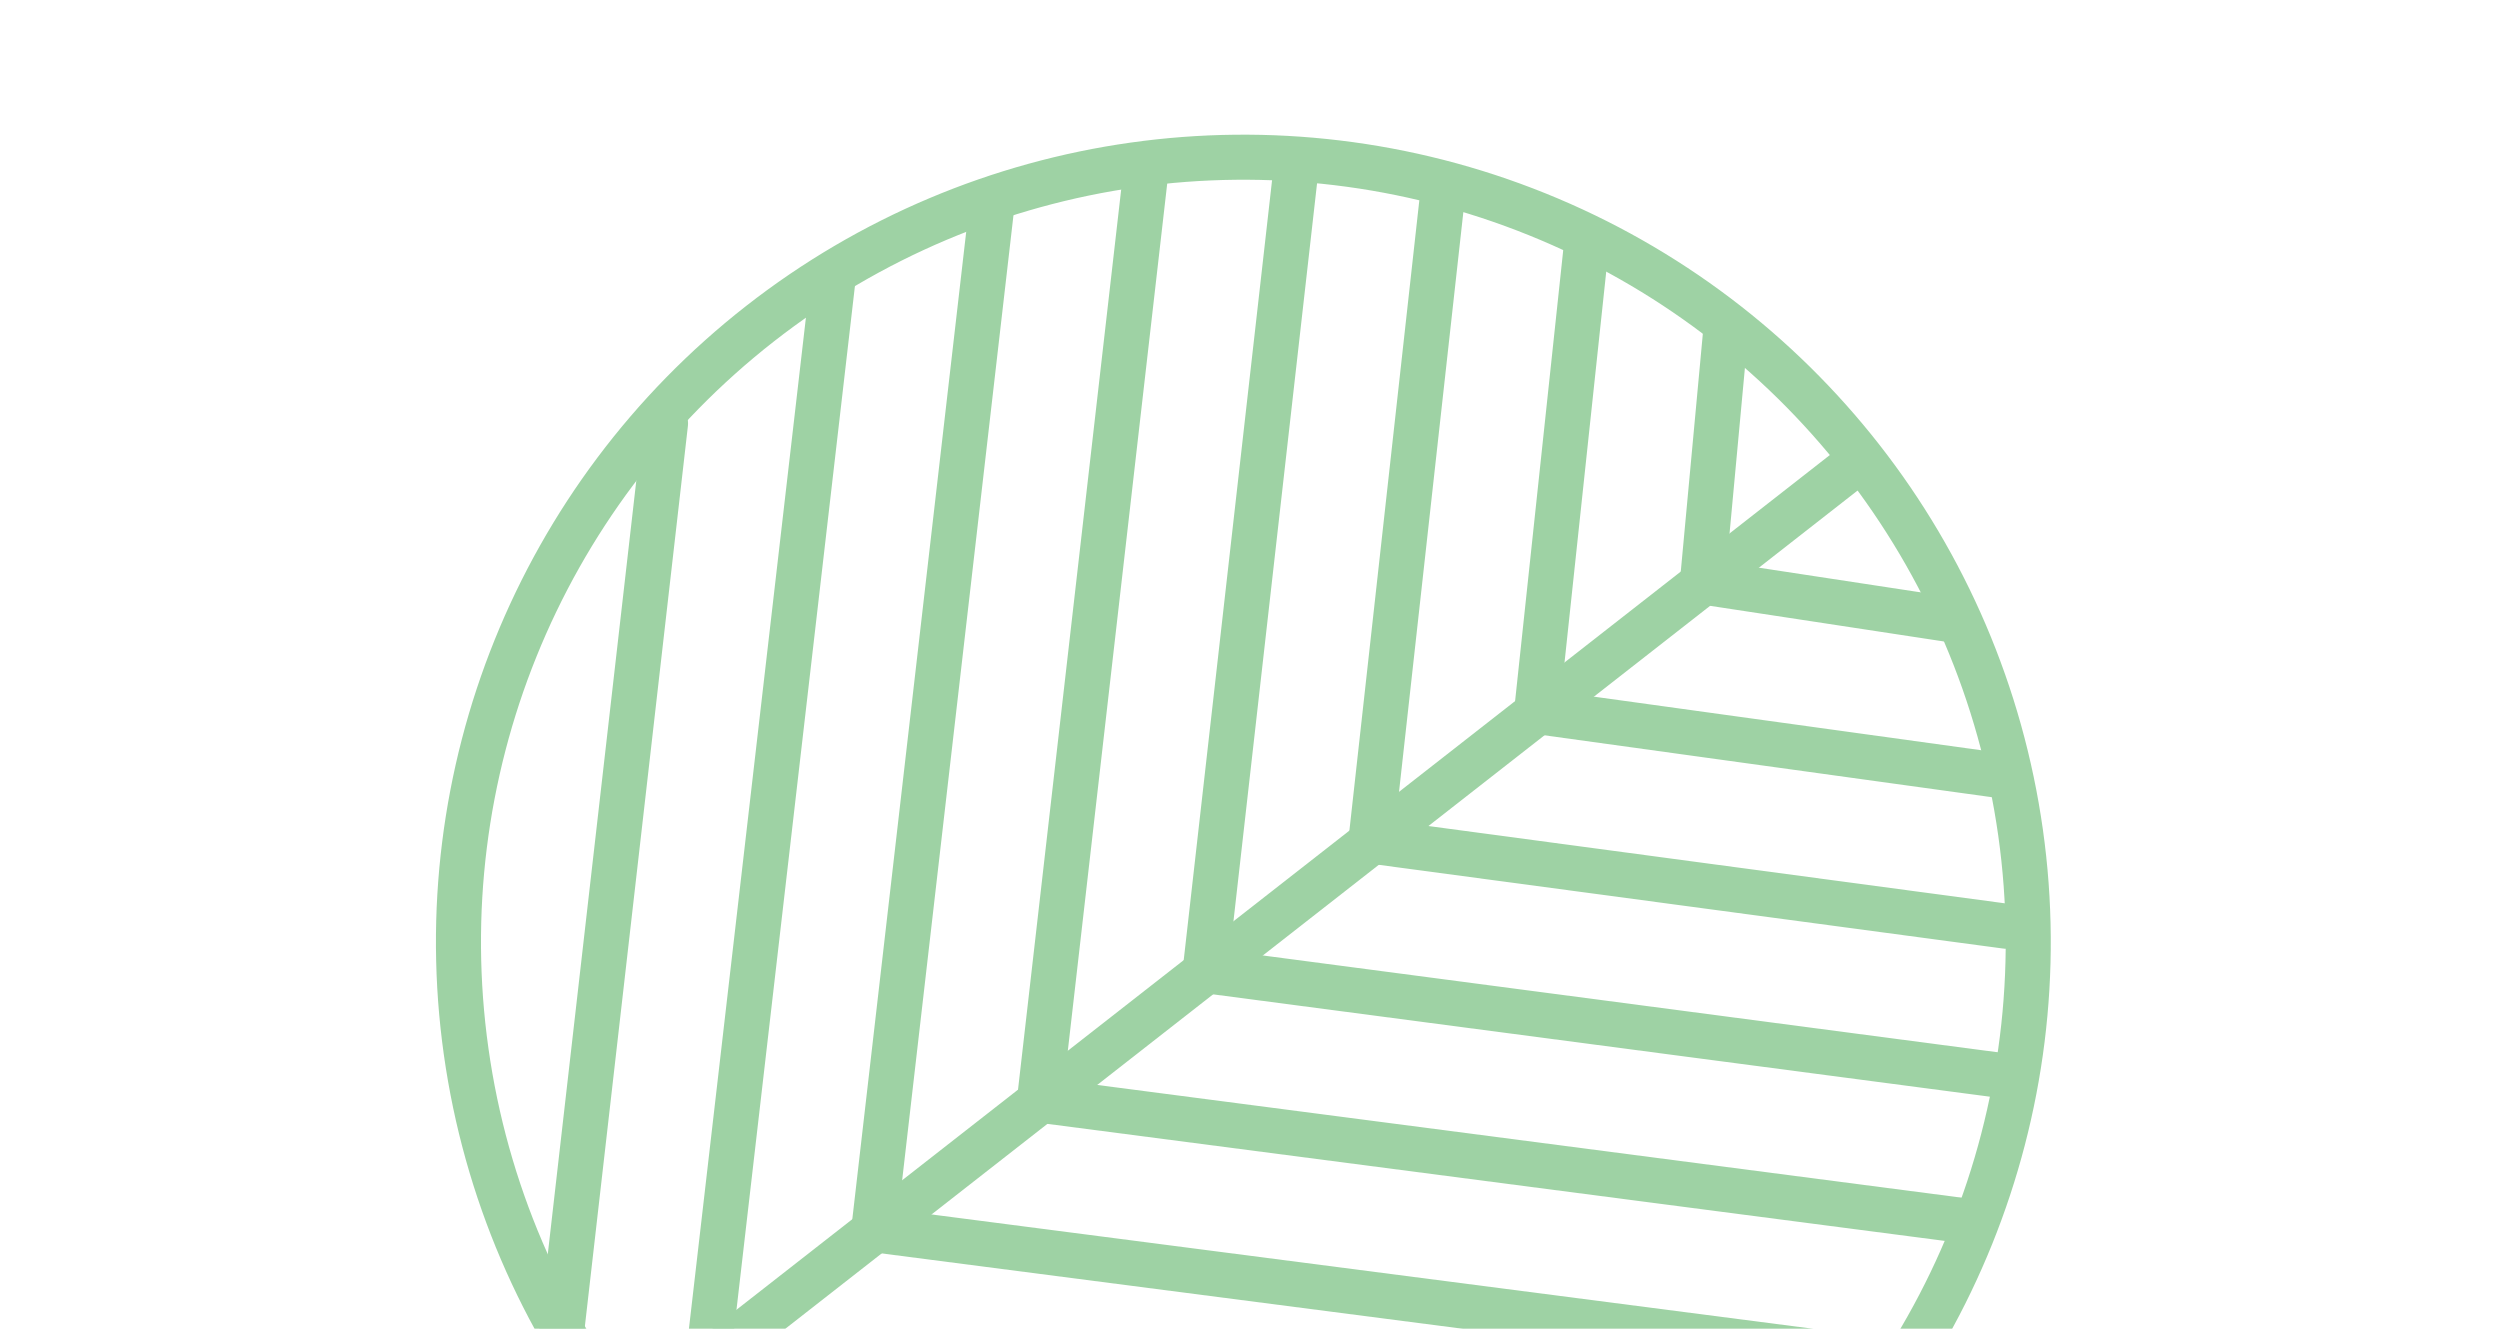 <svg xmlns="http://www.w3.org/2000/svg" xmlns:xlink="http://www.w3.org/1999/xlink" width="111" height="59" viewBox="0 0 111 59">
  <defs>
    <clipPath id="clip-path">
      <rect id="사각형_66" data-name="사각형 66" width="111" height="59" transform="translate(317 868)" fill="#fff" stroke="#707070" stroke-width="1"/>
    </clipPath>
  </defs>
  <g id="in-element-leaf13" transform="translate(-317 -868)" clip-path="url(#clip-path)">
    <g id="그룹_257" data-name="그룹 257" transform="matrix(0.616, 0.788, -0.788, 0.616, 242.798, -323.198)" opacity="0.5">
      <circle id="타원_237" data-name="타원 237" cx="34.842" cy="34.842" r="34.842" transform="translate(1016.078 622.467)" fill="none" stroke="#3da54a" stroke-miterlimit="10" stroke-width="2"/>
      <line id="선_19" data-name="선 19" y2="69.637" transform="translate(1050.92 622.467)" fill="none" stroke="#3da54a" stroke-miterlimit="10" stroke-width="2"/>
      <g id="그룹_245" data-name="그룹 245" transform="translate(1016.509 623.72)">
        <line id="선_20" data-name="선 20" x2="7.97" y2="7.515" transform="translate(26.213)" fill="none" stroke="#3da54a" stroke-linecap="round" stroke-linejoin="round" stroke-width="2"/>
        <line id="선_21" data-name="선 21" x2="14.835" y2="14.38" transform="translate(19.348 2.472)" fill="none" stroke="#3da54a" stroke-linecap="round" stroke-linejoin="round" stroke-width="2"/>
        <line id="선_22" data-name="선 22" x2="20.169" y2="19.714" transform="translate(14.014 6.475)" fill="none" stroke="#3da54a" stroke-linecap="round" stroke-linejoin="round" stroke-width="2"/>
        <line id="선_23" data-name="선 23" x2="25.261" y2="24.806" transform="translate(8.923 10.72)" fill="none" stroke="#3da54a" stroke-linecap="round" stroke-linejoin="round" stroke-width="2"/>
        <line id="선_24" data-name="선 24" x2="29.506" y2="29.05" transform="translate(4.678 15.812)" fill="none" stroke="#3da54a" stroke-linecap="round" stroke-linejoin="round" stroke-width="2"/>
        <line id="선_25" data-name="선 25" x2="32.541" y2="32.085" transform="translate(1.643 22.114)" fill="none" stroke="#3da54a" stroke-linecap="round" stroke-linejoin="round" stroke-width="2"/>
        <line id="선_26" data-name="선 26" x2="34.184" y2="33.728" transform="translate(0 29.807)" fill="none" stroke="#3da54a" stroke-linecap="round" stroke-linejoin="round" stroke-width="2"/>
        <line id="선_27" data-name="선 27" x2="28.827" y2="28.372" transform="translate(0.475 39.619)" fill="none" stroke="#3da54a" stroke-linecap="round" stroke-linejoin="round" stroke-width="2"/>
      </g>
      <g id="그룹_246" data-name="그룹 246" transform="translate(1051.053 623.72)">
        <line id="선_28" data-name="선 28" x1="7.97" y2="7.515" stroke-width="2" stroke="#3da54a" stroke-linecap="round" stroke-linejoin="round" fill="none"/>
        <line id="선_29" data-name="선 29" x1="14.835" y2="14.38" transform="translate(0 2.472)" fill="none" stroke="#3da54a" stroke-linecap="round" stroke-linejoin="round" stroke-width="2"/>
        <line id="선_30" data-name="선 30" x1="20.169" y2="19.714" transform="translate(0 6.475)" fill="none" stroke="#3da54a" stroke-linecap="round" stroke-linejoin="round" stroke-width="2"/>
        <line id="선_31" data-name="선 31" x1="25.261" y2="24.806" transform="translate(0 10.72)" fill="none" stroke="#3da54a" stroke-linecap="round" stroke-linejoin="round" stroke-width="2"/>
        <line id="선_32" data-name="선 32" x1="29.506" y2="29.05" transform="translate(0 15.812)" fill="none" stroke="#3da54a" stroke-linecap="round" stroke-linejoin="round" stroke-width="2"/>
        <line id="선_33" data-name="선 33" x1="32.541" y2="32.085" transform="translate(0 22.114)" fill="none" stroke="#3da54a" stroke-linecap="round" stroke-linejoin="round" stroke-width="2"/>
        <line id="선_34" data-name="선 34" x1="34.184" y2="33.728" transform="translate(0 29.807)" fill="none" stroke="#3da54a" stroke-linecap="round" stroke-linejoin="round" stroke-width="2"/>
        <line id="선_35" data-name="선 35" x1="28.827" y2="28.372" transform="translate(4.882 39.619)" fill="none" stroke="#3da54a" stroke-linecap="round" stroke-linejoin="round" stroke-width="2"/>
      </g>
    </g>
  </g>
</svg>
